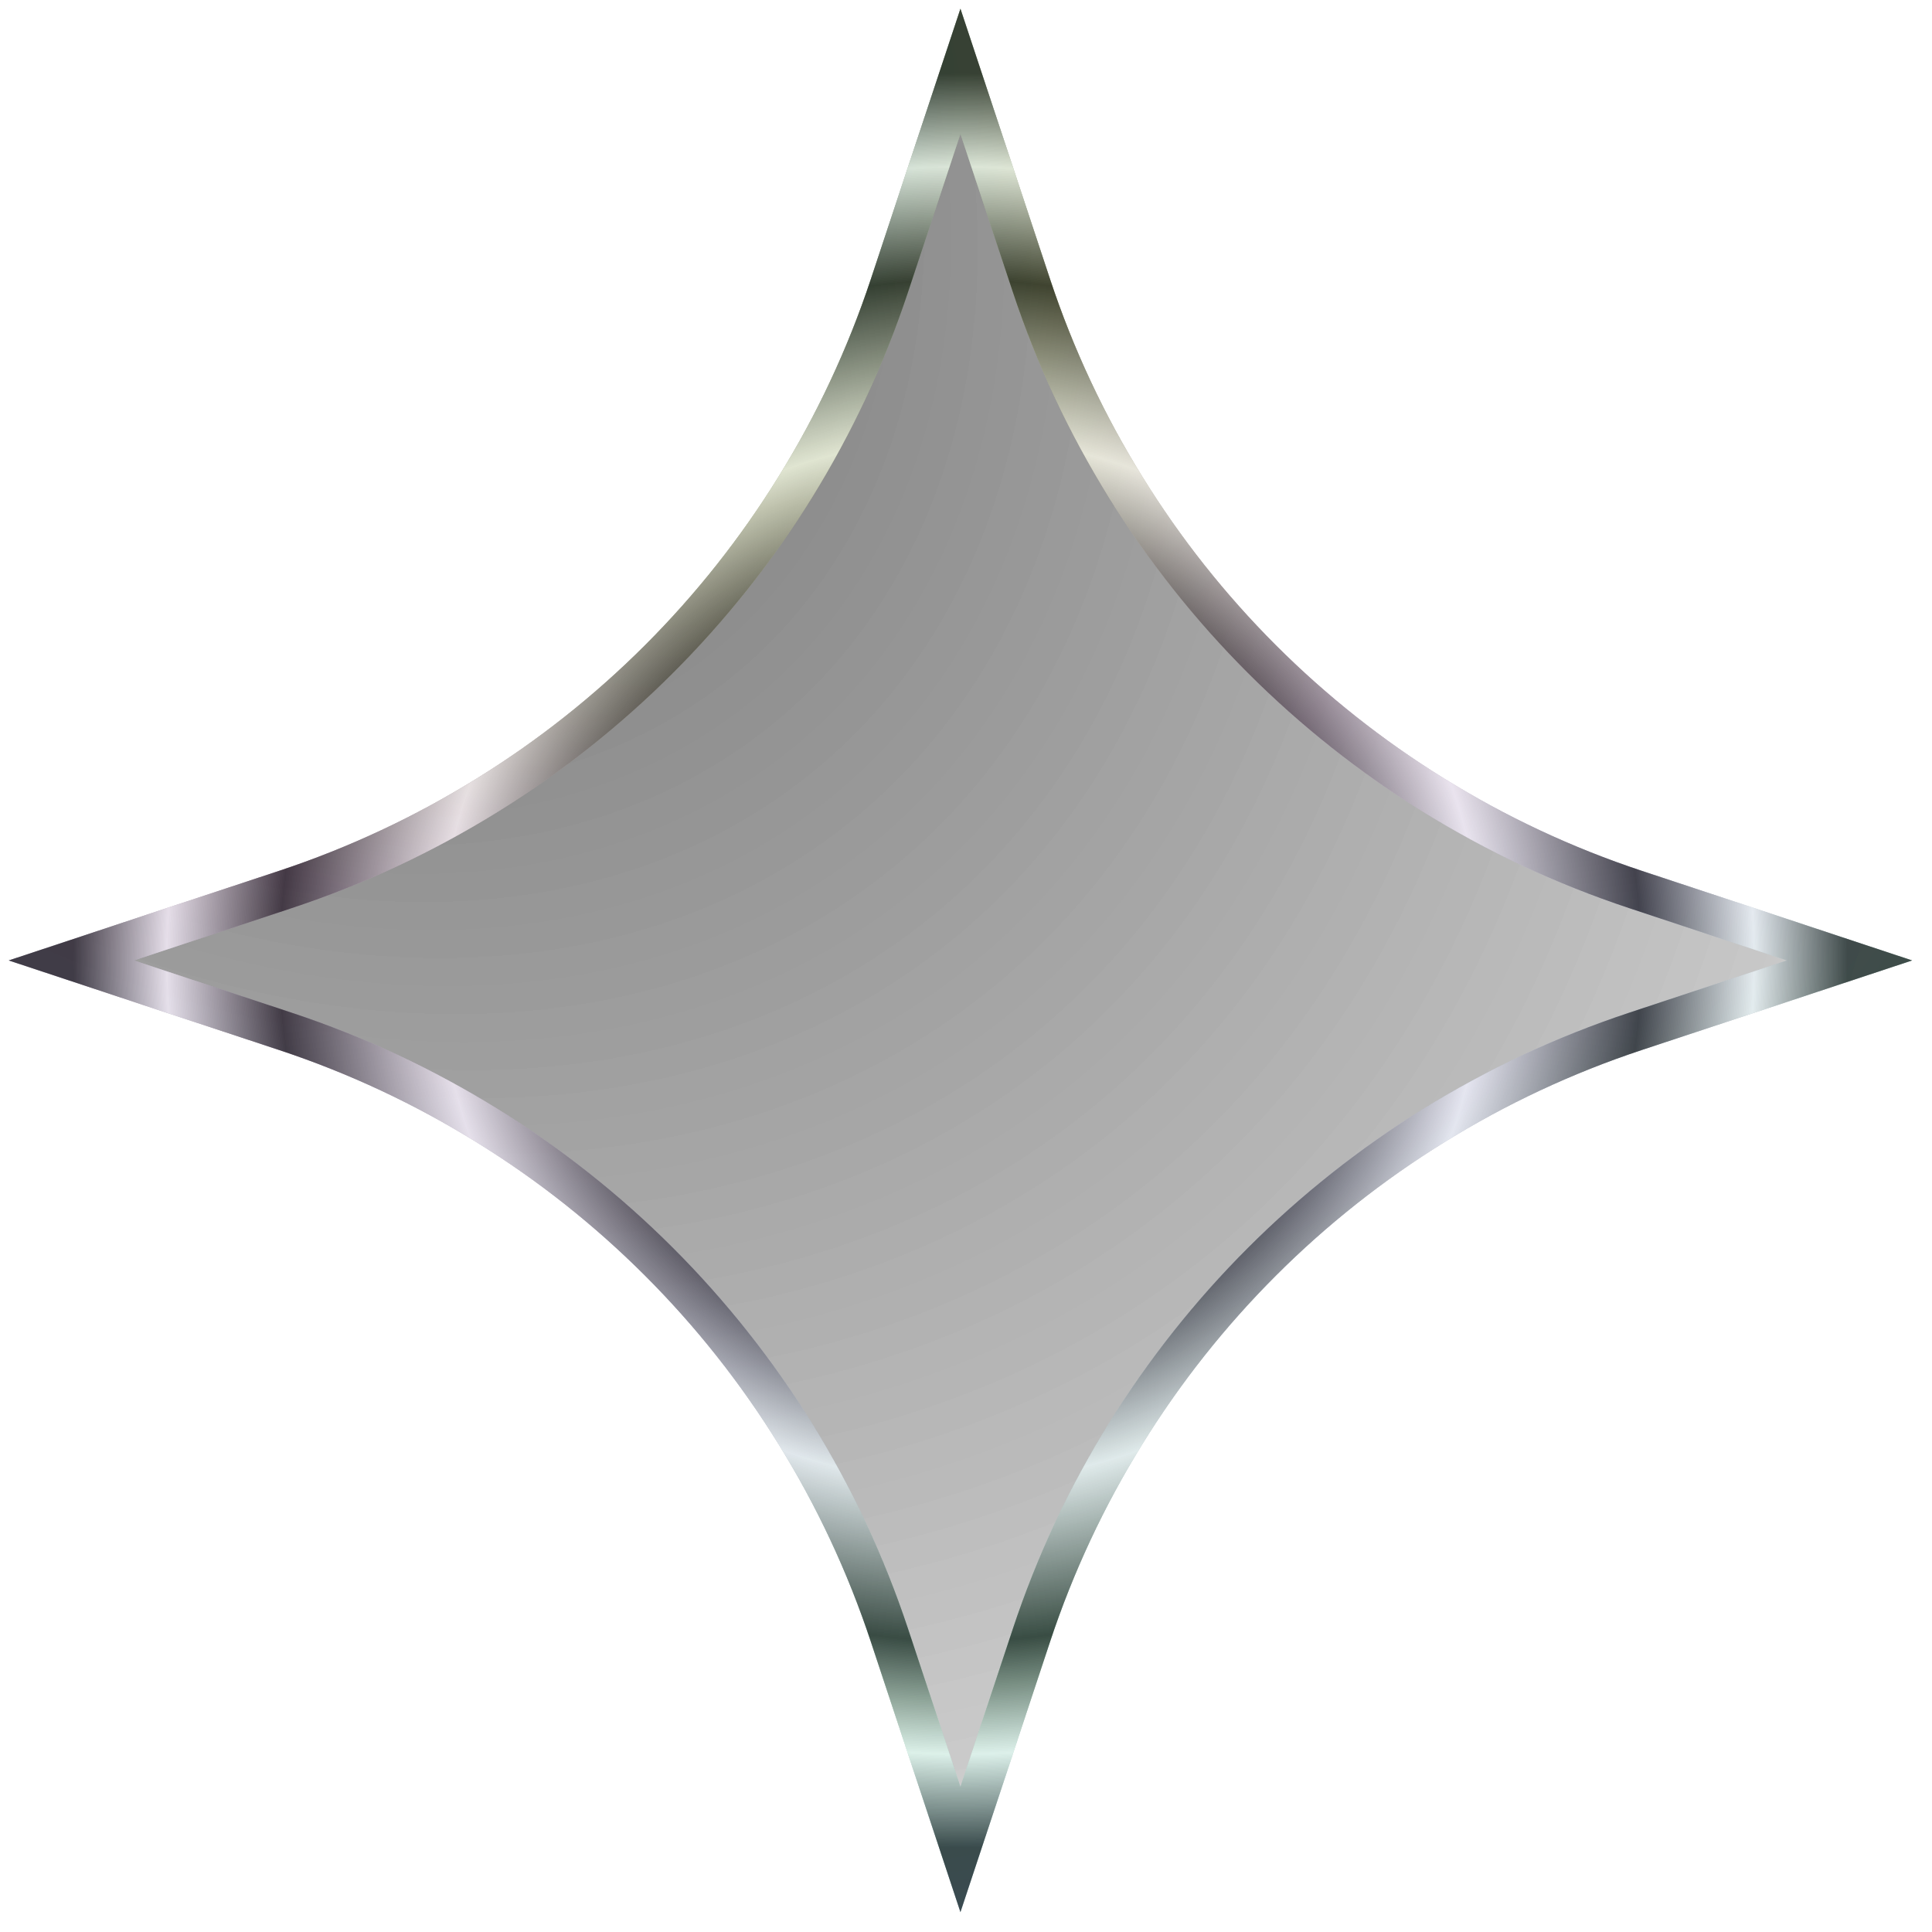 <svg width="66" height="66" viewBox="0 0 66 66" fill="none" xmlns="http://www.w3.org/2000/svg">
<g filter="url(#filter0_b_14_274)">
<path d="M32.81 0.299L35.873 9.54C39.038 19.09 46.53 26.583 56.08 29.747L65.322 32.81L56.08 35.872C46.53 39.037 39.038 46.529 35.873 56.08L32.81 65.321L29.748 56.08C26.583 46.529 19.091 39.037 9.541 35.872L0.299 32.81L9.541 29.747C19.091 26.583 26.583 19.09 29.748 9.54L32.81 0.299Z" fill="url(#paint0_radial_14_274)"/>
</g>
<path d="M32.81 0.299L35.873 9.54C39.038 19.09 46.53 26.583 56.08 29.747L65.322 32.81L56.08 35.872C46.53 39.037 39.038 46.529 35.873 56.08L32.81 65.321L29.748 56.08C26.583 46.529 19.091 39.037 9.541 35.872L0.299 32.81L9.541 29.747C19.091 26.583 26.583 19.09 29.748 9.54L32.81 0.299Z" fill="url(#paint1_radial_14_274)"/>
<path fill-rule="evenodd" clip-rule="evenodd" d="M32.81 0.299L29.748 9.54C26.583 19.09 19.091 26.583 9.541 29.747L0.299 32.81L9.541 35.872C19.091 39.037 26.583 46.529 29.748 56.08L32.81 65.321L35.873 56.08C39.038 46.529 46.53 39.037 56.08 35.872L65.322 32.81L56.08 29.747C46.53 26.583 39.038 19.09 35.873 9.54L32.81 0.299ZM32.81 4.575L31.025 9.963C27.727 19.917 19.918 27.726 9.964 31.024L4.576 32.81L9.964 34.595C19.918 37.894 27.727 45.703 31.025 55.656L32.81 61.044L34.596 55.656C37.894 45.703 45.703 37.894 55.657 34.595L61.045 32.81L55.657 31.024C45.703 27.726 37.894 19.917 34.596 9.963L32.81 4.575Z" fill="url(#paint2_radial_14_274)" fill-opacity="0.4"/>
<path fill-rule="evenodd" clip-rule="evenodd" d="M32.81 0.299L29.748 9.54C26.583 19.09 19.091 26.583 9.541 29.747L0.299 32.81L9.541 35.872C19.091 39.037 26.583 46.529 29.748 56.08L32.81 65.321L35.873 56.08C39.038 46.529 46.53 39.037 56.08 35.872L65.322 32.81L56.08 29.747C46.53 26.583 39.038 19.09 35.873 9.54L32.81 0.299ZM32.81 4.575L31.025 9.963C27.727 19.917 19.918 27.726 9.964 31.024L4.576 32.81L9.964 34.595C19.918 37.894 27.727 45.703 31.025 55.656L32.81 61.044L34.596 55.656C37.894 45.703 45.703 37.894 55.657 34.595L61.045 32.81L55.657 31.024C45.703 27.726 37.894 19.917 34.596 9.963L32.81 4.575Z" fill="url(#paint3_angular_14_274)" fill-opacity="0.4" style="mix-blend-mode:difference"/>
<g style="mix-blend-mode:screen">
<path fill-rule="evenodd" clip-rule="evenodd" d="M32.81 0.299L29.748 9.54C26.583 19.09 19.091 26.583 9.541 29.747L0.299 32.81L9.541 35.872C19.091 39.037 26.583 46.529 29.748 56.08L32.81 65.321L35.873 56.08C39.038 46.529 46.53 39.037 56.08 35.872L65.322 32.81L56.08 29.747C46.53 26.583 39.038 19.09 35.873 9.54L32.81 0.299ZM32.81 4.575L31.025 9.963C27.727 19.917 19.918 27.726 9.964 31.024L4.576 32.81L9.964 34.595C19.918 37.894 27.727 45.703 31.025 55.656L32.81 61.044L34.596 55.656C37.894 45.703 45.703 37.894 55.657 34.595L61.045 32.81L55.657 31.024C45.703 27.726 37.894 19.917 34.596 9.963L32.81 4.575Z" fill="url(#paint4_angular_14_274)" fill-opacity="0.4" style="mix-blend-mode:difference"/>
</g>
<defs>
<filter id="filter0_b_14_274" x="-10.48" y="-10.481" width="86.582" height="86.582" filterUnits="userSpaceOnUse" color-interpolation-filters="sRGB">
<feFlood flood-opacity="0" result="BackgroundImageFix"/>
<feGaussianBlur in="BackgroundImageFix" stdDeviation="5.39"/>
<feComposite in2="SourceAlpha" operator="in" result="effect1_backgroundBlur_14_274"/>
<feBlend mode="normal" in="SourceGraphic" in2="effect1_backgroundBlur_14_274" result="shape"/>
</filter>
<radialGradient id="paint0_radial_14_274" cx="0" cy="0" r="1" gradientUnits="userSpaceOnUse" gradientTransform="translate(5.738 0.299) rotate(48.02) scale(97.211 70.612)">
<stop stop-opacity="0.36"/>
<stop offset="1" stop-opacity="0"/>
</radialGradient>
<radialGradient id="paint1_radial_14_274" cx="0" cy="0" r="1" gradientUnits="userSpaceOnUse" gradientTransform="translate(5.738 0.299) rotate(48.02) scale(97.211 70.612)">
<stop stop-opacity="0.36"/>
<stop offset="1" stop-opacity="0"/>
</radialGradient>
<radialGradient id="paint2_radial_14_274" cx="0" cy="0" r="1" gradientUnits="userSpaceOnUse" gradientTransform="translate(24.127 3.476) rotate(82.007) scale(62.452)">
<stop stop-color="#2AD0CA"/>
<stop offset="0.229" stop-color="#E1F664"/>
<stop offset="0.469" stop-color="#FEB0FE"/>
<stop offset="0.682" stop-color="#ABB3FC"/>
<stop offset="0.875" stop-color="#5DF7A4"/>
<stop offset="1" stop-color="#58C4F6"/>
</radialGradient>
<radialGradient id="paint3_angular_14_274" cx="0" cy="0" r="1" gradientUnits="userSpaceOnUse" gradientTransform="translate(32.81 32.81) rotate(86.206) scale(32.583)">
<stop offset="0.001" stop-color="white"/>
<stop offset="0.141"/>
<stop offset="0.144"/>
<stop offset="0.245" stop-color="white"/>
<stop offset="0.396"/>
<stop offset="0.547" stop-color="white"/>
<stop offset="0.714"/>
<stop offset="0.833" stop-color="white"/>
<stop offset="0.931"/>
<stop offset="0.932"/>
</radialGradient>
<radialGradient id="paint4_angular_14_274" cx="0" cy="0" r="1" gradientUnits="userSpaceOnUse" gradientTransform="translate(32.81 32.81) rotate(86.206) scale(32.583)">
<stop offset="0.001" stop-color="white"/>
<stop offset="0.141"/>
<stop offset="0.144"/>
<stop offset="0.245" stop-color="white"/>
<stop offset="0.396"/>
<stop offset="0.547" stop-color="white"/>
<stop offset="0.714"/>
<stop offset="0.833" stop-color="white"/>
<stop offset="0.931"/>
<stop offset="0.932"/>
</radialGradient>
</defs>
</svg>

